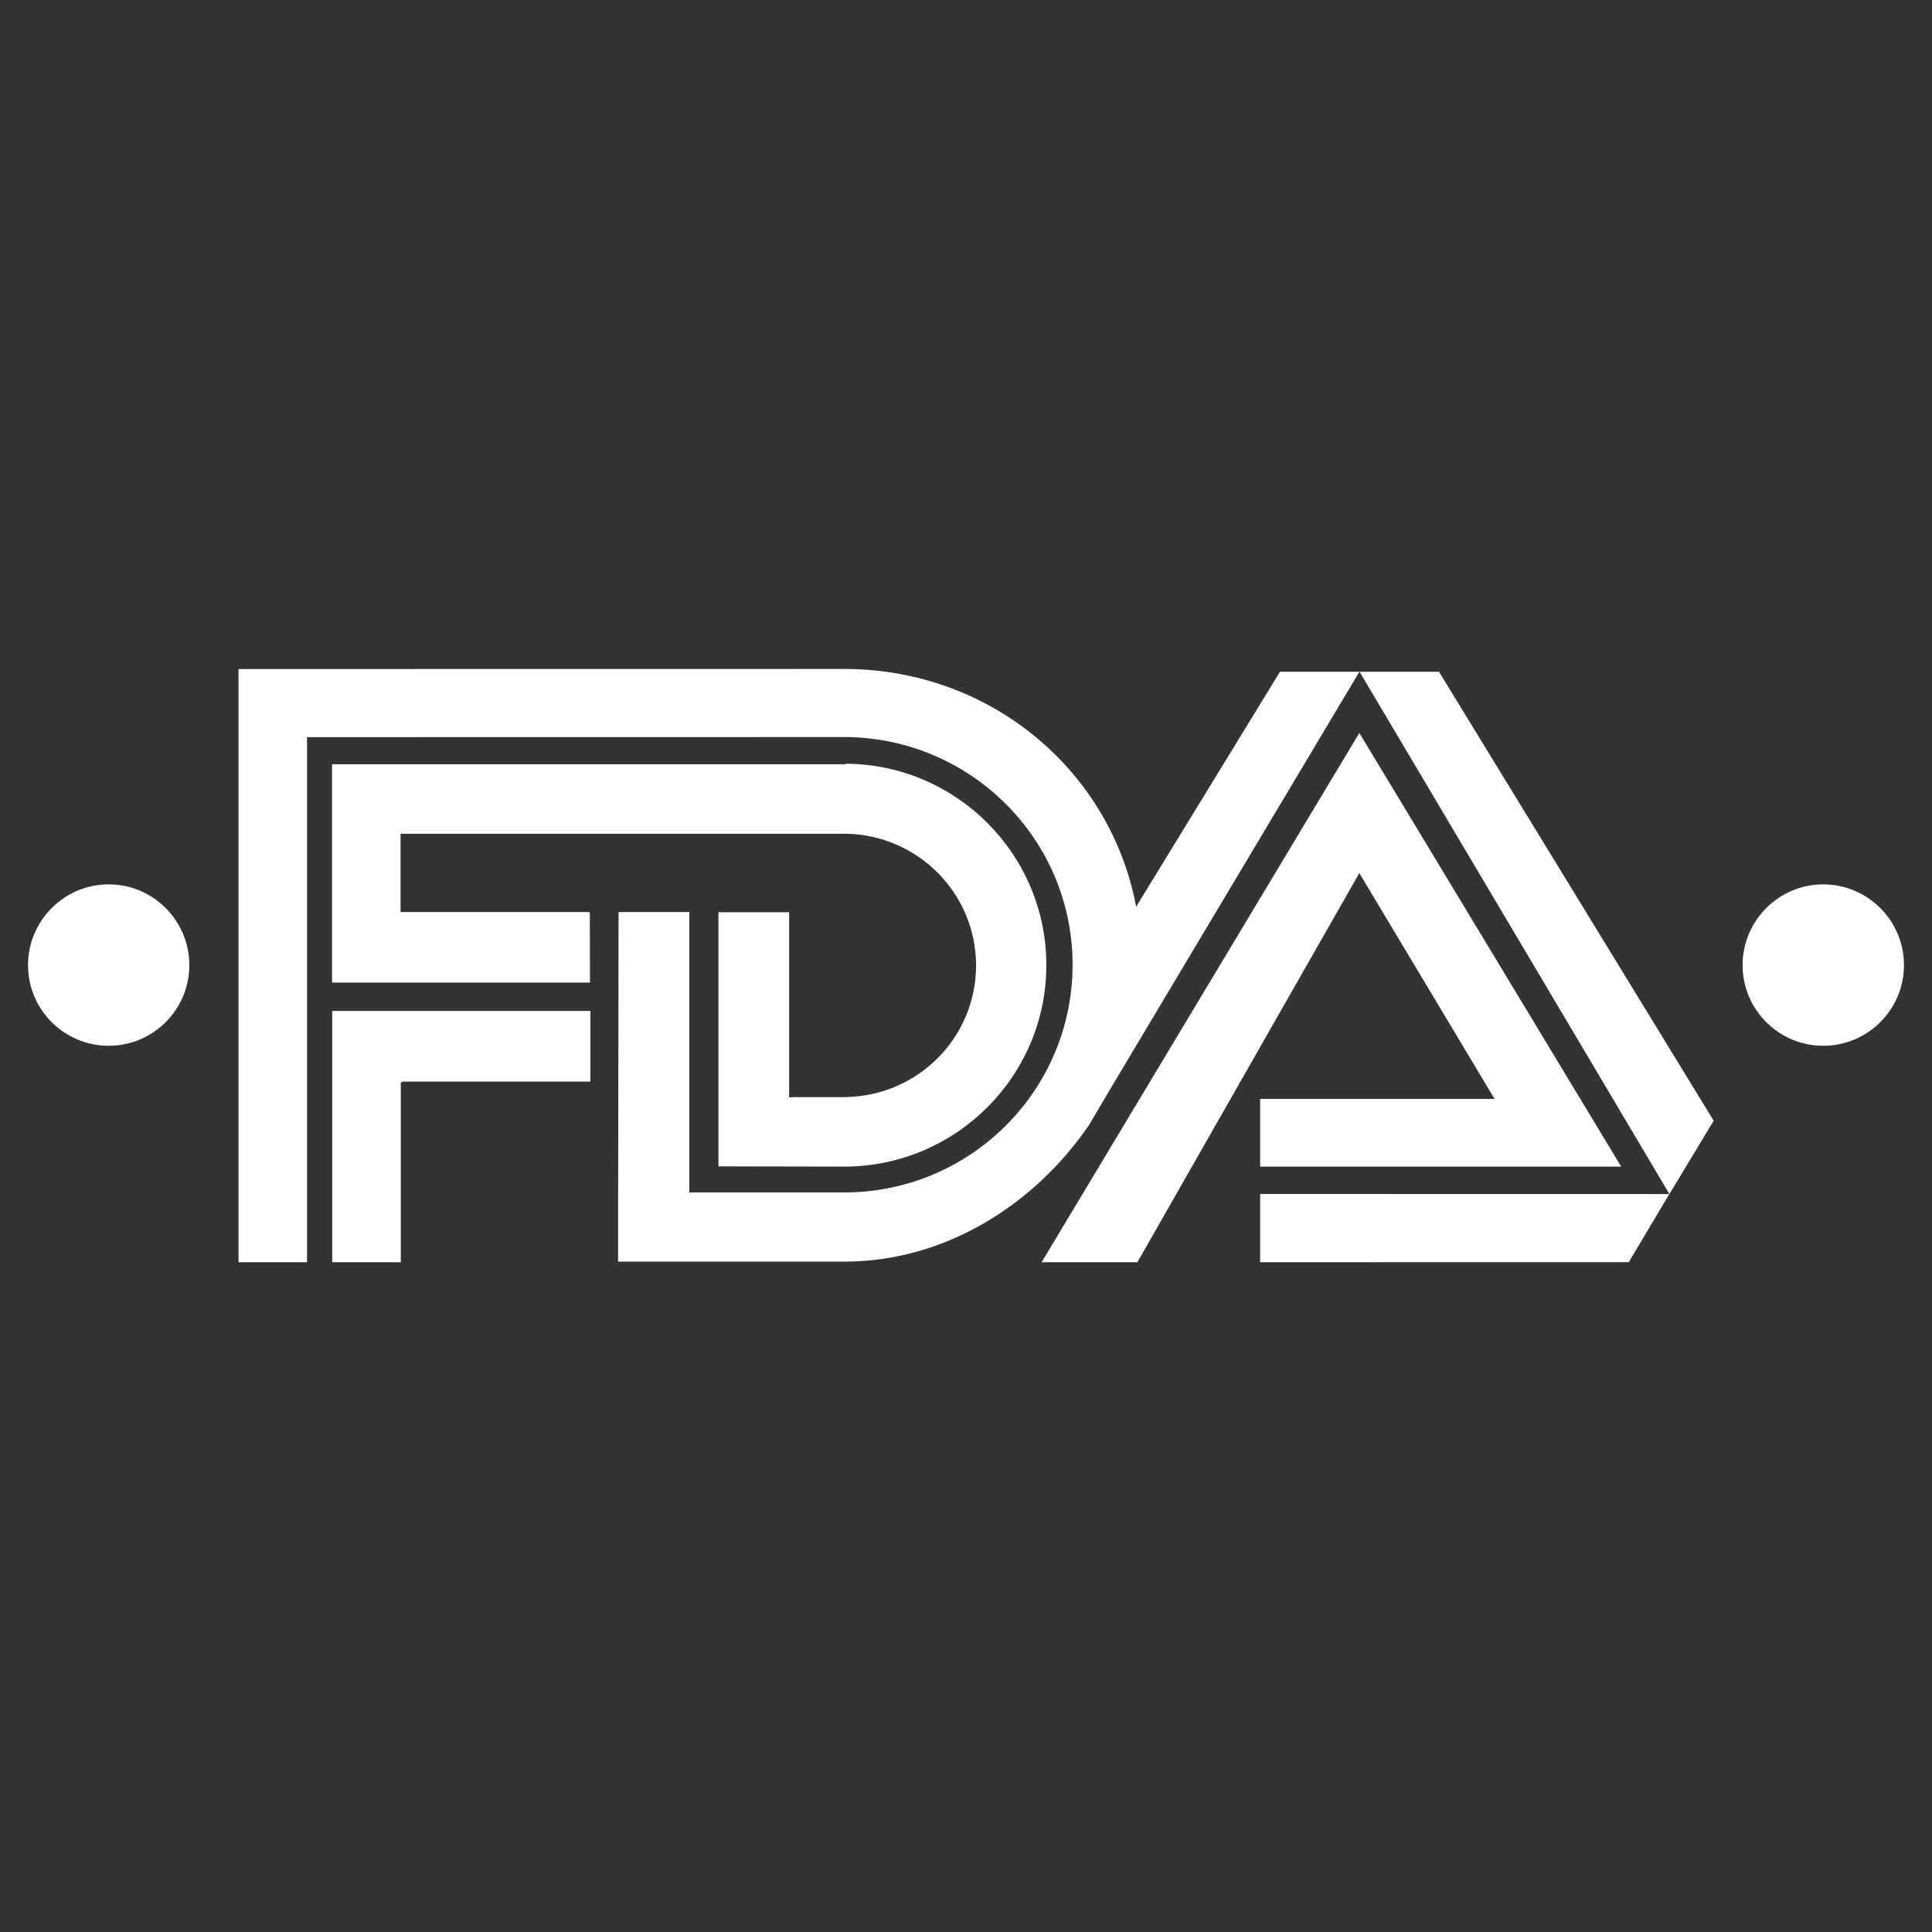 <svg viewBox="0 0 240 240" xmlns="http://www.w3.org/2000/svg" data-name="Capa 1" id="Capa_1">
  <rect x="0" y="0" width="240" height="240" fill="#333333" stroke="none"/>
  <defs>
    <style>
      .cls-1 {
        fill-rule: evenodd;
      }

      .cls-1, .cls-2 {
        fill: #fff;
      }
    </style>
  </defs>
  <polygon points="50.03 134.36 73.34 134.36 73.34 125.58 41.61 125.58 41.27 125.58 41.27 156.8 49.79 156.8 49.79 134.5 50.03 134.36" class="cls-1"></polygon>
  <path d="M41.28,94.94h63.71s.14-.07.14-.07c13.75.13,24.85,11.3,24.85,25.02,0,13.75-11.15,24.92-24.92,25.03h-.23s-15.58-.03-15.58-.03v-31.57s8.78,0,8.78,0v22.99s.75-.02.75-.02h6.07s.32-.01.32-.01c8.92-.2,16.08-7.44,16.08-16.35,0-8.95-7.24-16.23-16.2-16.36h-55.07s-.22.01-.22.01v9.54s.01.18.01.18h23.5s.02,8.76.02,8.76h-31.94s-.1-.01-.1-.01v-27.1Z" class="cls-1"></path>
  <polygon points="168.89 83.45 207.38 148.33 212.88 139.22 178.76 83.45 168.89 83.45" class="cls-1"></polygon>
  <polygon points="129.39 156.8 168.86 91.05 201.39 144.92 156.54 144.92 156.54 136.51 185.66 136.51 168.86 108.46 141.29 156.8 129.39 156.8" class="cls-1"></polygon>
  <polygon points="207.37 148.33 156.54 148.32 156.54 156.8 202.36 156.79 202.45 156.59 207.37 148.33" class="cls-1"></polygon>
  <path d="M76.79,148.05l.05-34.75h8.79s0,34.75,0,34.75v.08s19.23,0,19.23,0h.2c15.58-.11,28.18-12.73,28.18-28.29,0-15.52-12.57-28.11-28.1-28.28h-.28s-66.72.01-66.72.01v65.23s-8.51,0-8.51,0v-73.69s75.23-.01,75.23-.01h.34c17.89.15,32.73,12.58,35.94,29.53l17.86-29.18h9.87s-30.63,51.3-30.63,51.3l-2.96,5.01c-6.59,9.65-17.53,16.85-30.09,16.96h-.34s-28.07,0-28.07,0v-8.67Z" class="cls-1"></path>
  <path d="M3.48,119.89c0-5.52,4.49-10.03,10.02-10.03,5.53,0,10.02,4.51,10.02,10.03,0,5.53-4.49,10.02-10.02,10.02-5.53,0-10.02-4.49-10.02-10.02" class="cls-2"></path>
  <path d="M216.47,119.89c0-5.52,4.49-10.03,10.02-10.03,5.53,0,10.03,4.51,10.03,10.03,0,5.53-4.5,10.02-10.03,10.02-5.53,0-10.02-4.49-10.02-10.02" class="cls-2"></path>
</svg>